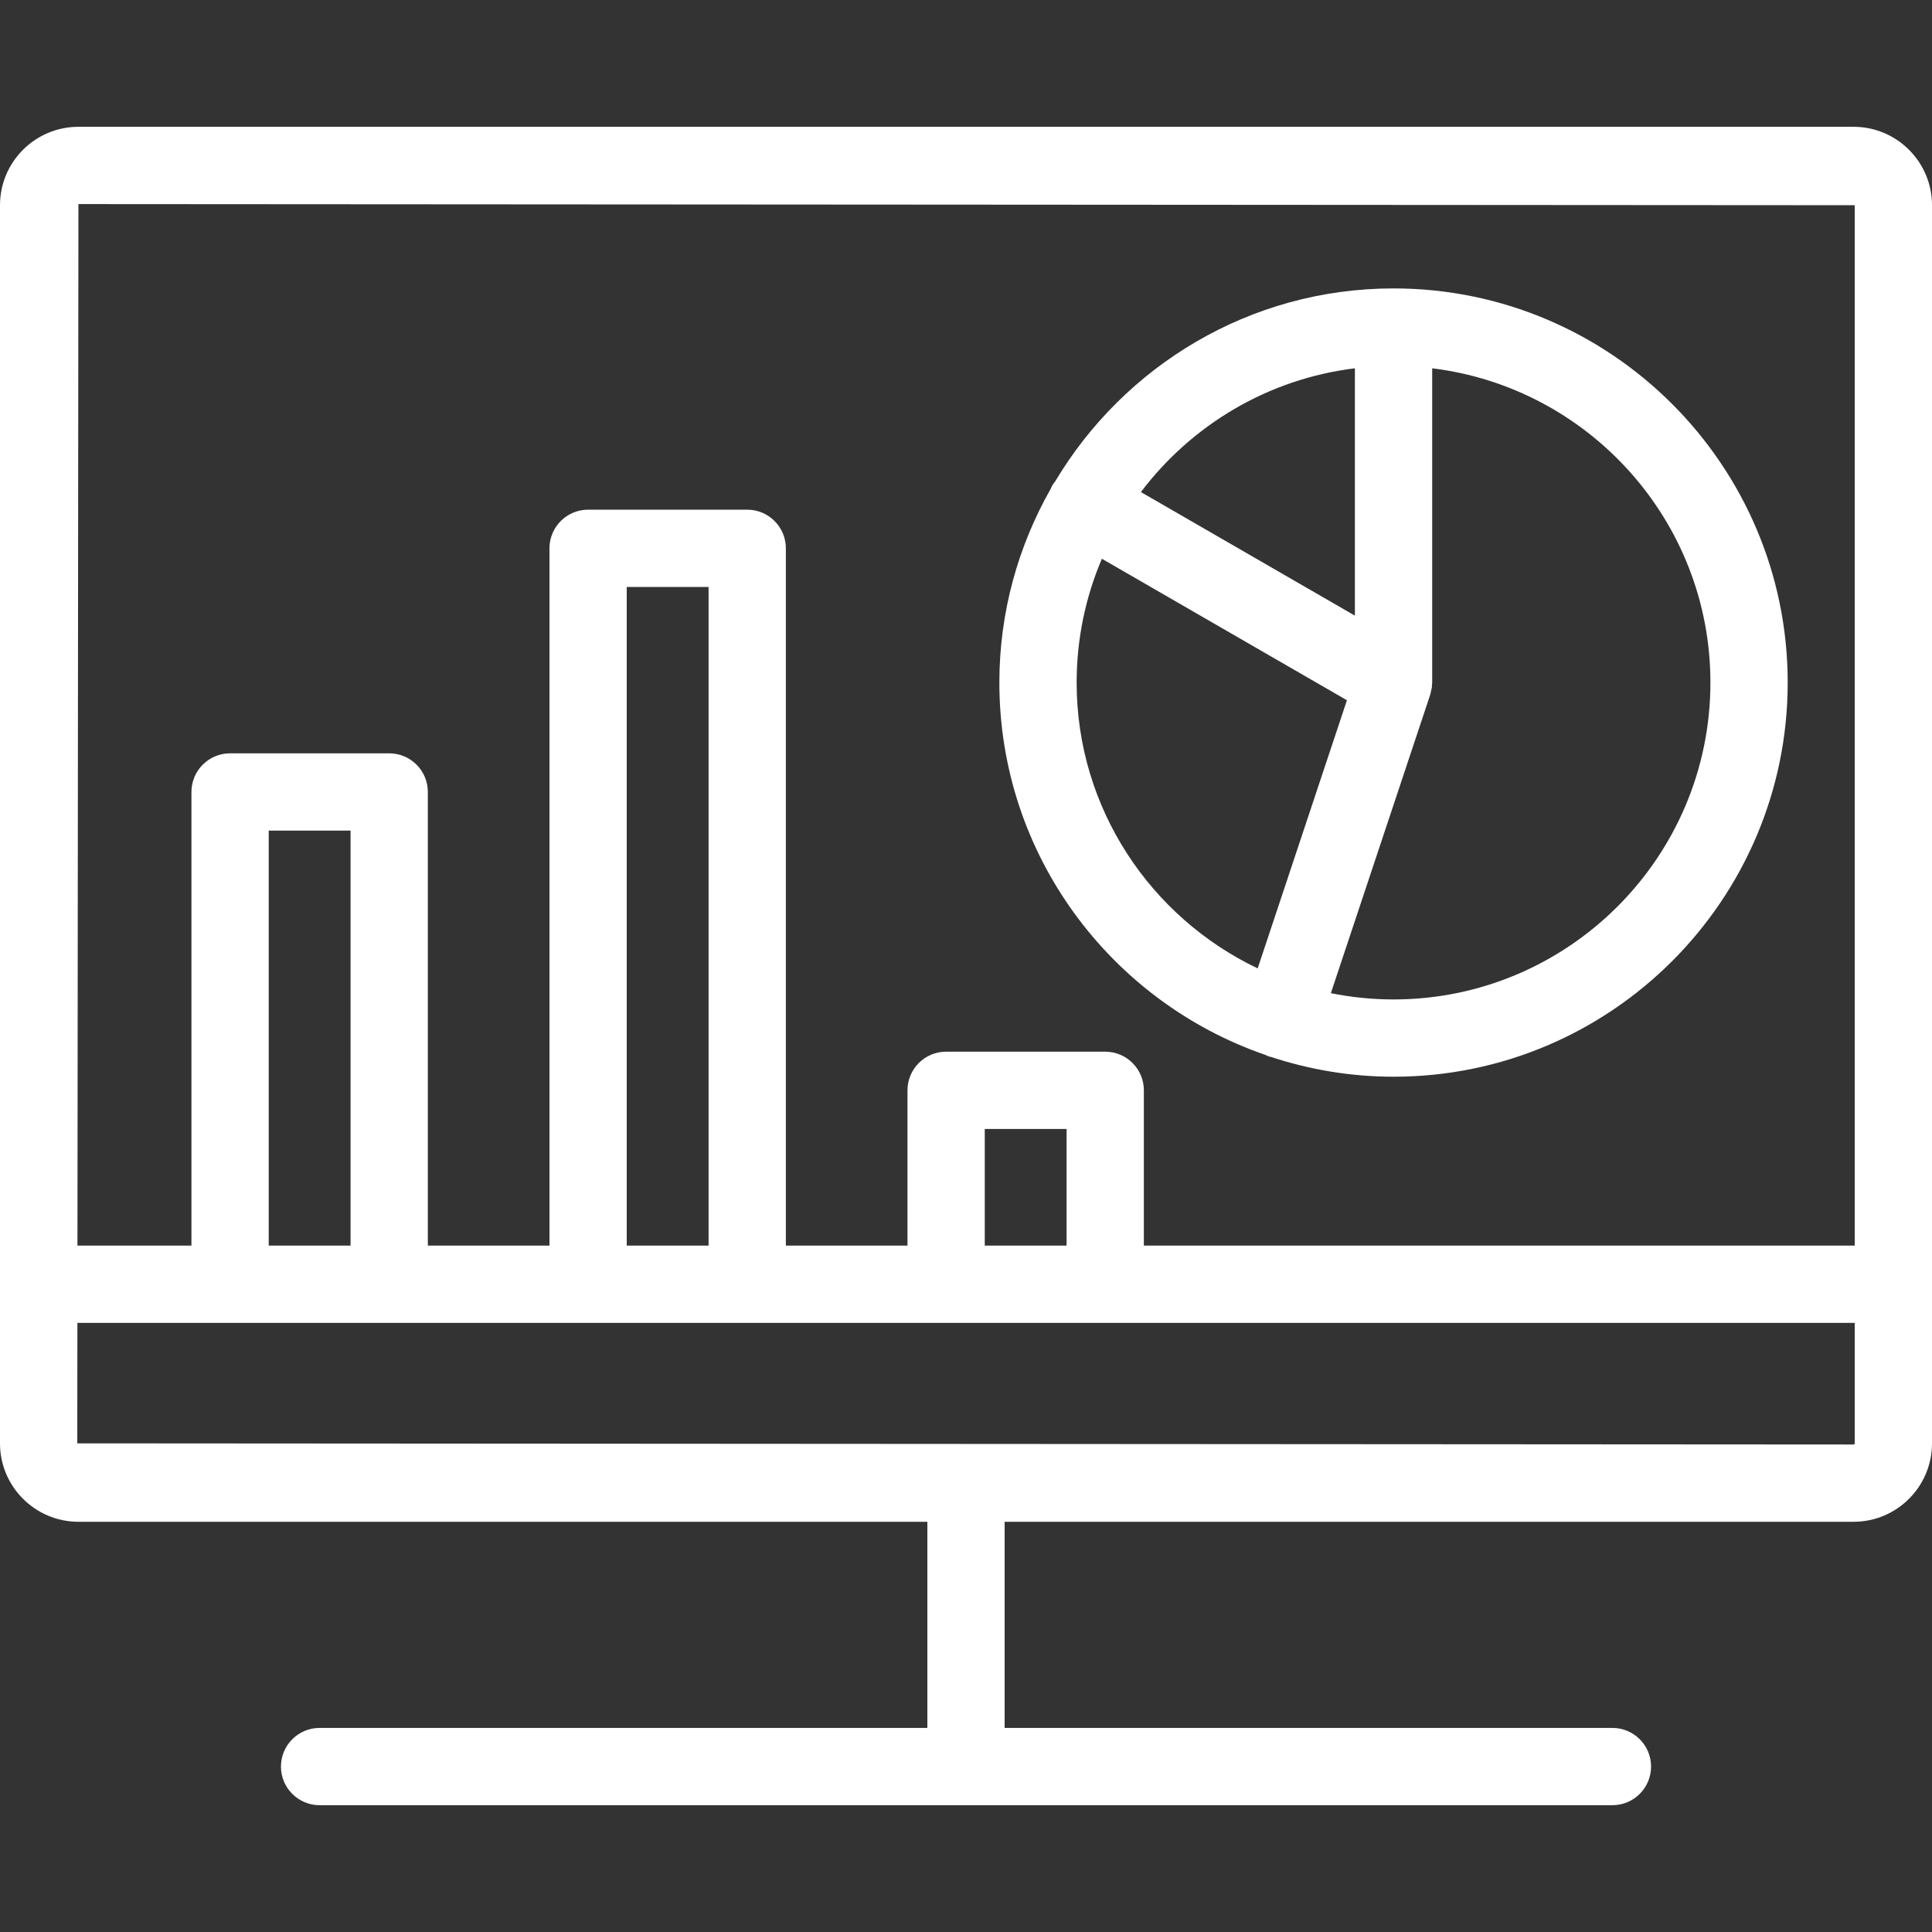 <svg xmlns="http://www.w3.org/2000/svg" xmlns:xlink="http://www.w3.org/1999/xlink" xmlns:serif="http://www.serif.com/" width="100%" height="100%" viewBox="0 0 100 100" xml:space="preserve" style="fill-rule:evenodd;clip-rule:evenodd;stroke-linejoin:round;stroke-miterlimit:2;"><rect x="0" y="0" width="100" height="100" fill="#333333" stroke="none"/>    <path d="M95.941,6.563L4.059,6.563C1.821,6.563 -0,8.384 -0,10.622L-0,74.708C-0,76.946 1.821,78.767 4.059,78.767L48,78.767L48,89.437L16.542,89.437C15.438,89.437 14.542,90.333 14.542,91.437C14.542,92.541 15.438,93.437 16.542,93.437L83.459,93.437C84.563,93.437 85.459,92.541 85.459,91.437C85.459,90.333 84.563,89.437 83.459,89.437L52,89.437L52,78.767L95.941,78.767C98.179,78.767 100,76.947 100,74.708L100,10.622C100,8.384 98.18,6.563 95.941,6.563ZM96,10.622L96,64.472L59.206,64.472L59.206,56.435C59.206,55.331 58.31,54.435 57.206,54.435L48.971,54.435C47.867,54.435 46.971,55.331 46.971,56.435L46.971,64.472L40.676,64.472L40.676,28.381C40.676,27.277 39.78,26.381 38.676,26.381L30.44,26.381C29.336,26.381 28.44,27.277 28.44,28.381L28.44,64.472L22.145,64.472L22.145,40.992C22.145,39.888 21.249,38.992 20.145,38.992L11.909,38.992C10.805,38.992 9.909,39.888 9.909,40.992L9.909,64.471L4.009,64.471L4.059,10.563L96,10.622ZM55.206,64.472L50.971,64.472L50.971,58.435L55.206,58.435L55.206,64.472ZM36.676,64.472L32.44,64.472L32.44,30.381L36.676,30.381L36.676,64.472ZM18.145,64.472L13.909,64.472L13.909,42.992L18.145,42.992L18.145,64.472ZM95.941,74.767L4,74.708L4.006,68.472L96,68.472L96,74.708C96,74.74 95.974,74.767 95.941,74.767Z" style="fill:white;fill-rule:nonzero;"></path>    <path d="M65.506,54.606C65.566,54.632 65.621,54.665 65.685,54.686C65.709,54.694 65.733,54.691 65.757,54.698C67.764,55.36 69.903,55.731 72.129,55.731C83.379,55.731 92.531,46.579 92.531,35.329C92.531,24.079 83.379,14.928 72.129,14.928C64.687,14.928 58.181,18.947 54.617,24.915C54.563,24.984 54.508,25.051 54.463,25.129C54.435,25.178 54.419,25.23 54.396,25.28C52.706,28.25 51.727,31.675 51.727,35.329C51.727,44.259 57.501,51.848 65.506,54.606ZM55.727,35.329C55.727,33.057 56.193,30.891 57.033,28.921L69.717,36.245L65.097,50.124C59.566,47.484 55.727,41.854 55.727,35.329ZM88.531,35.329C88.531,44.373 81.173,51.731 72.129,51.731C71.019,51.731 69.934,51.618 68.885,51.406L74.025,35.966C74.039,35.925 74.044,35.883 74.054,35.842C74.071,35.781 74.085,35.721 74.096,35.658C74.101,35.628 74.112,35.598 74.115,35.568C74.119,35.538 74.115,35.508 74.118,35.478C74.119,35.465 74.118,35.452 74.119,35.438C74.121,35.401 74.13,35.366 74.13,35.329L74.13,19.063C82.231,20.054 88.531,26.963 88.531,35.329ZM70.129,19.063L70.129,31.865L59.053,25.469C61.669,22.009 65.613,19.615 70.129,19.063Z" style="fill:white;fill-rule:nonzero;"></path></svg>